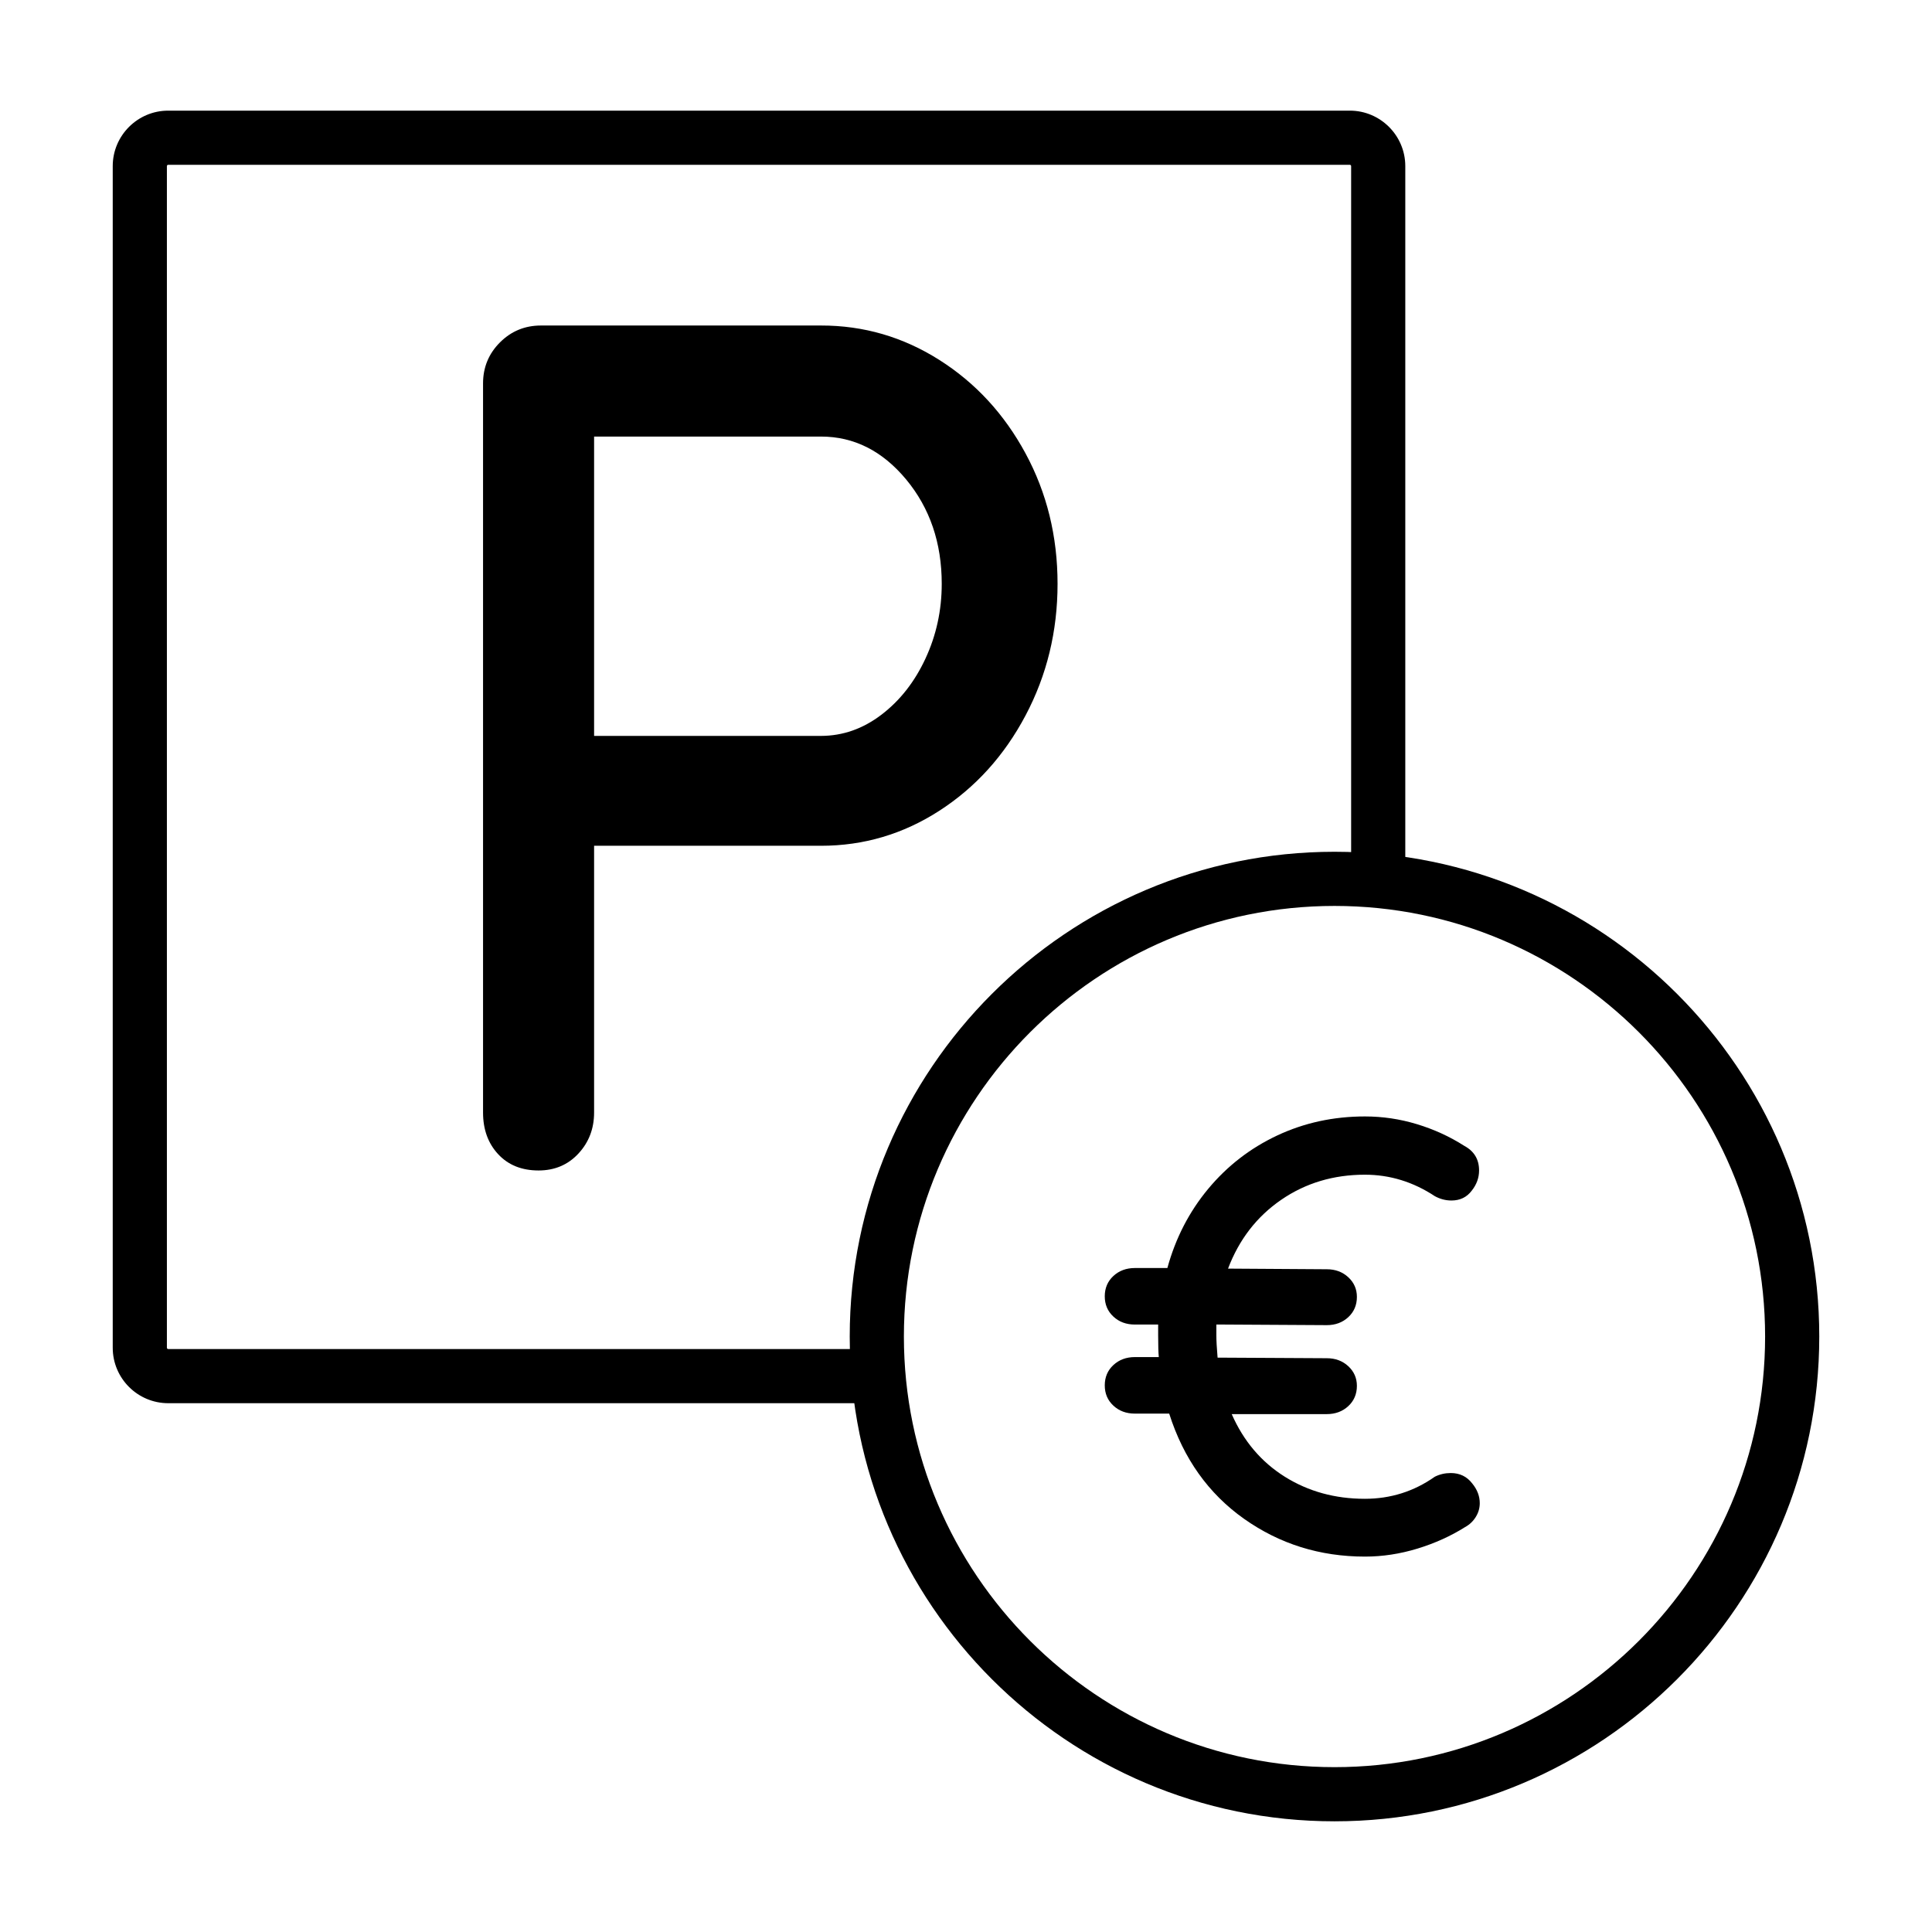 <?xml version="1.0" encoding="utf-8"?>
<!-- Generator: Adobe Illustrator 23.0.1, SVG Export Plug-In . SVG Version: 6.00 Build 0)  -->
<svg version="1.1" id="Layer_1" xmlns="http://www.w3.org/2000/svg" xmlns:xlink="http://www.w3.org/1999/xlink" x="0px" y="0px"
	 viewBox="0 0 425.2 425.2" style="enable-background:new 0 0 425.2 425.2;" xml:space="preserve">
<g>
	<path d="M297.07,24.35H37.02c-6.73,0-12.21,5.48-12.21,12.21v260.05c0,6.74,5.48,12.21,12.21,12.21h153.62
		c3.29,0,5.96-2.66,5.96-5.96s-2.67-5.96-5.96-5.96H37.02c-0.16,0-0.29-0.13-0.29-0.29V36.56c0-0.16,0.13-0.29,0.29-0.29h260.05
		c0.16,0,0.29,0.13,0.29,0.29v153.91c0,3.29,2.67,5.96,5.96,5.96c3.29,0,5.96-2.67,5.96-5.96V36.56
		C309.28,29.83,303.8,24.35,297.07,24.35L297.07,24.35z M297.07,24.35"/>
	<path d="M293.7,187.46c-58.83,0-106.69,47.86-106.69,106.69s47.86,106.69,106.69,106.69s106.69-47.86,106.69-106.69
		S352.52,187.46,293.7,187.46L293.7,187.46z M293.7,388.92c-52.26,0-94.77-42.52-94.77-94.77s42.52-94.77,94.77-94.77
		s94.77,42.51,94.77,94.77S345.95,388.92,293.7,388.92L293.7,388.92z M293.7,388.92"/>
	<path d="M362.69,322.04"/>
	<g>
		<path d="M325.67,330.82c0,1.08-0.29,2.09-0.88,3.04c-0.59,0.95-1.37,1.69-2.36,2.23c-3.15,1.98-6.64,3.56-10.47,4.73
			c-3.83,1.17-7.68,1.76-11.55,1.76c-9.91,0-18.77-2.77-26.61-8.31c-7.83-5.54-13.33-13.26-16.48-23.16h-7.56
			c-1.89,0-3.47-0.58-4.73-1.76c-1.26-1.17-1.89-2.65-1.89-4.46c0-1.8,0.63-3.29,1.89-4.46c1.26-1.17,2.84-1.76,4.73-1.76h5.27
			c-0.09-0.99-0.14-2.57-0.14-4.73v-2.43h-5.13c-1.89,0-3.47-0.58-4.73-1.76c-1.26-1.17-1.89-2.65-1.89-4.46
			c0-1.8,0.63-3.29,1.89-4.46c1.26-1.17,2.84-1.76,4.73-1.76h7.16c1.8-6.57,4.79-12.38,8.98-17.42c4.19-5.04,9.25-8.96,15.19-11.75
			c5.94-2.79,12.38-4.19,19.31-4.19c3.87,0,7.68,0.56,11.41,1.69c3.74,1.13,7.23,2.72,10.47,4.79c2.16,1.17,3.24,2.97,3.24,5.4
			c0,1.62-0.54,3.11-1.62,4.46c-1.08,1.44-2.57,2.16-4.46,2.16c-1.26,0-2.48-0.31-3.65-0.95c-4.77-3.15-9.91-4.73-15.4-4.73
			c-6.93,0-13.08,1.85-18.44,5.54c-5.36,3.69-9.25,8.73-11.68,15.13l21.74,0.14c1.89,0,3.46,0.59,4.73,1.76
			c1.26,1.17,1.89,2.61,1.89,4.32c0,1.8-0.63,3.29-1.89,4.46c-1.26,1.17-2.84,1.76-4.73,1.76l-24.31-0.14v2.43
			c0,1.08,0.09,2.7,0.27,4.86l24.04,0.13c1.89,0,3.46,0.59,4.73,1.76c1.26,1.17,1.89,2.61,1.89,4.32c0,1.8-0.63,3.29-1.89,4.46
			c-1.26,1.17-2.84,1.76-4.73,1.76h-20.93c2.61,5.94,6.5,10.53,11.68,13.78c5.18,3.24,11.05,4.86,17.62,4.86
			c5.67,0,10.8-1.62,15.4-4.86c1.08-0.54,2.25-0.81,3.51-0.81c1.98,0,3.56,0.77,4.73,2.3C325.13,327.85,325.67,329.29,325.67,330.82
			z"/>
	</g>
	<g>
		<path d="M206.72,79.21c7.97,5.05,14.3,11.91,18.99,20.59c4.69,8.68,7.04,18.24,7.04,28.69c0,10.45-2.35,20.1-7.04,28.96
			c-4.69,8.86-11.02,15.85-18.99,20.99c-7.97,5.14-16.65,7.7-26.03,7.7h-49.94v58.71c0,3.54-1.15,6.55-3.45,9.03
			c-2.3,2.48-5.23,3.72-8.77,3.72c-3.72,0-6.69-1.2-8.9-3.59c-2.22-2.39-3.32-5.45-3.32-9.16V84.39c0-3.54,1.24-6.55,3.72-9.03
			c2.48-2.48,5.49-3.72,9.03-3.72h61.63C190.07,71.63,198.75,74.16,206.72,79.21z M193.97,157.31c4.07-3.1,7.31-7.21,9.7-12.35
			c2.39-5.13,3.59-10.63,3.59-16.47c0-9.03-2.62-16.69-7.84-22.98c-5.23-6.28-11.47-9.43-18.73-9.43h-49.94v65.88h49.94
			C185.47,161.95,189.89,160.41,193.97,157.31z"/>
	</g>
</g>
</svg>
